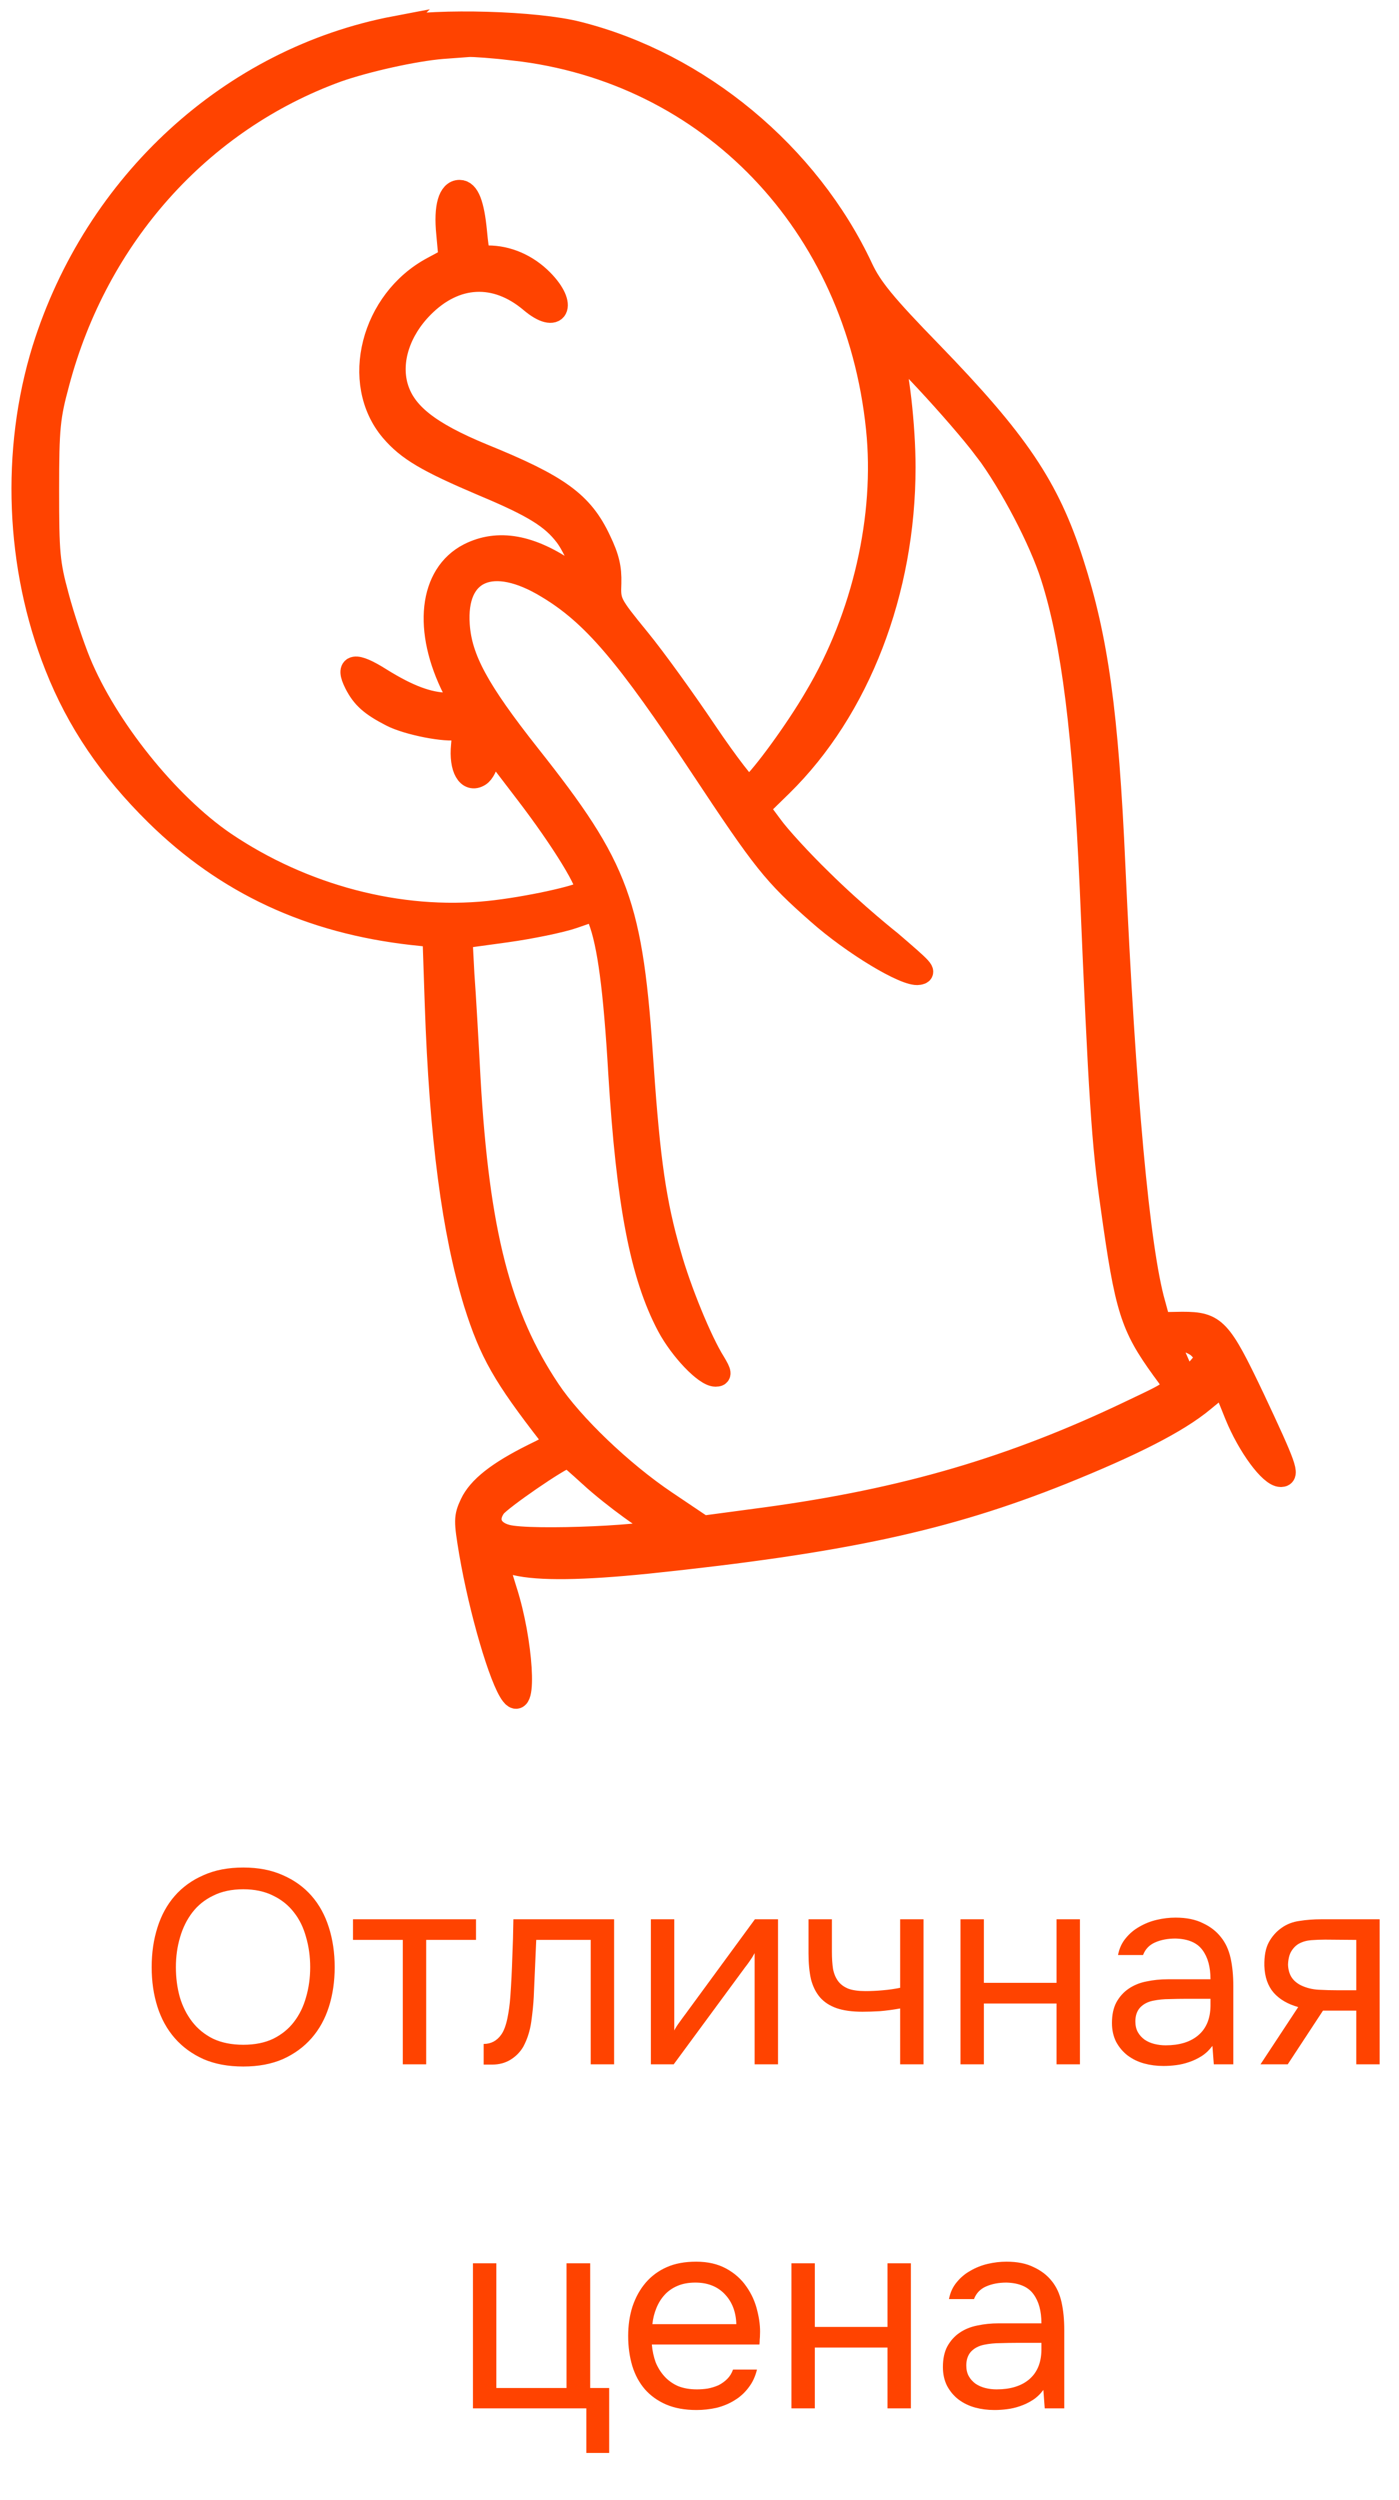 <?xml version="1.0" encoding="UTF-8"?> <svg xmlns="http://www.w3.org/2000/svg" width="61" height="109" viewBox="0 0 61 109" fill="none"><path d="M10.609 90.096C9.945 90.096 9.365 89.988 8.869 89.772C8.373 89.548 7.957 89.244 7.621 88.86C7.285 88.476 7.033 88.02 6.865 87.492C6.697 86.964 6.613 86.388 6.613 85.764C6.613 85.14 6.697 84.564 6.865 84.036C7.033 83.5 7.285 83.04 7.621 82.656C7.957 82.272 8.373 81.972 8.869 81.756C9.365 81.532 9.945 81.42 10.609 81.42C11.265 81.42 11.841 81.532 12.337 81.756C12.833 81.972 13.249 82.272 13.585 82.656C13.921 83.04 14.173 83.5 14.341 84.036C14.509 84.564 14.593 85.14 14.593 85.764C14.593 86.388 14.509 86.964 14.341 87.492C14.173 88.02 13.921 88.476 13.585 88.86C13.249 89.244 12.833 89.548 12.337 89.772C11.841 89.988 11.265 90.096 10.609 90.096ZM10.609 82.368C10.105 82.368 9.669 82.46 9.301 82.644C8.933 82.82 8.629 83.064 8.389 83.376C8.149 83.688 7.969 84.052 7.849 84.468C7.729 84.876 7.669 85.308 7.669 85.764C7.669 86.22 7.725 86.652 7.837 87.06C7.957 87.468 8.137 87.828 8.377 88.14C8.617 88.452 8.921 88.7 9.289 88.884C9.665 89.06 10.105 89.148 10.609 89.148C11.113 89.148 11.549 89.06 11.917 88.884C12.285 88.7 12.585 88.456 12.817 88.152C13.057 87.84 13.233 87.48 13.345 87.072C13.465 86.664 13.525 86.228 13.525 85.764C13.525 85.3 13.465 84.864 13.345 84.456C13.233 84.04 13.057 83.68 12.817 83.376C12.577 83.064 12.273 82.82 11.905 82.644C11.537 82.46 11.105 82.368 10.609 82.368ZM20.755 83.676V84.576H18.583V90H17.563V84.576H15.391V83.676H20.755ZM22.253 87.036C22.293 86.46 22.321 85.9 22.337 85.356C22.361 84.812 22.377 84.252 22.385 83.676H26.777V90H25.757V84.576H23.381L23.273 87.06C23.257 87.38 23.221 87.74 23.165 88.14C23.109 88.54 22.993 88.904 22.817 89.232C22.681 89.464 22.497 89.652 22.265 89.796C22.033 89.94 21.765 90.012 21.461 90.012H21.089V89.112C21.409 89.112 21.665 88.976 21.857 88.704C21.969 88.544 22.057 88.312 22.121 88.008C22.185 87.704 22.229 87.38 22.253 87.036ZM29.376 90H28.38V83.676H29.4V88.524C29.456 88.412 29.532 88.292 29.628 88.164C29.724 88.028 29.8 87.924 29.856 87.852L32.916 83.676H33.924V90H32.904V85.152C32.84 85.272 32.768 85.388 32.688 85.5C32.616 85.604 32.548 85.696 32.484 85.776L29.376 90ZM35.253 83.676H36.273V85.092C36.273 85.372 36.289 85.62 36.321 85.836C36.361 86.044 36.433 86.22 36.537 86.364C36.641 86.508 36.789 86.62 36.981 86.7C37.173 86.772 37.425 86.808 37.737 86.808C37.977 86.808 38.229 86.796 38.493 86.772C38.765 86.748 39.017 86.712 39.249 86.664V83.676H40.269V90H39.249V87.564C38.945 87.62 38.649 87.66 38.361 87.684C38.081 87.7 37.829 87.708 37.605 87.708C37.157 87.708 36.781 87.656 36.477 87.552C36.181 87.448 35.941 87.292 35.757 87.084C35.573 86.868 35.441 86.604 35.361 86.292C35.289 85.972 35.253 85.596 35.253 85.164V83.676ZM41.88 90V83.676H42.9V86.448H46.068V83.676H47.088V90H46.068V87.348H42.9V90H41.88ZM52.864 89.196C52.728 89.38 52.572 89.528 52.397 89.64C52.221 89.752 52.036 89.84 51.844 89.904C51.66 89.968 51.472 90.012 51.281 90.036C51.096 90.06 50.913 90.072 50.728 90.072C50.432 90.072 50.153 90.036 49.889 89.964C49.624 89.892 49.385 89.776 49.169 89.616C48.961 89.456 48.792 89.256 48.664 89.016C48.544 88.776 48.484 88.504 48.484 88.2C48.484 87.84 48.548 87.54 48.676 87.3C48.812 87.052 48.992 86.852 49.217 86.7C49.441 86.548 49.697 86.444 49.984 86.388C50.281 86.324 50.593 86.292 50.92 86.292H52.781C52.781 85.756 52.664 85.332 52.432 85.02C52.2 84.7 51.809 84.532 51.257 84.516C50.92 84.516 50.624 84.572 50.368 84.684C50.112 84.796 49.937 84.98 49.84 85.236H48.748C48.804 84.948 48.916 84.704 49.084 84.504C49.252 84.296 49.453 84.128 49.684 84C49.916 83.864 50.169 83.764 50.441 83.7C50.712 83.636 50.984 83.604 51.257 83.604C51.728 83.604 52.124 83.684 52.444 83.844C52.773 83.996 53.036 84.2 53.236 84.456C53.437 84.704 53.577 85.008 53.657 85.368C53.736 85.728 53.776 86.132 53.776 86.58V90H52.925L52.864 89.196ZM51.664 87.144C51.472 87.144 51.248 87.148 50.992 87.156C50.745 87.156 50.505 87.18 50.273 87.228C50.041 87.276 49.852 87.376 49.709 87.528C49.572 87.68 49.505 87.88 49.505 88.128C49.505 88.312 49.541 88.468 49.612 88.596C49.684 88.724 49.781 88.832 49.901 88.92C50.029 89.008 50.172 89.072 50.333 89.112C50.492 89.152 50.657 89.172 50.825 89.172C51.425 89.172 51.897 89.028 52.24 88.74C52.593 88.444 52.773 88.016 52.781 87.456V87.144H51.664ZM60.157 90H59.137V87.66H57.685L56.149 90H54.961L56.605 87.504C56.149 87.376 55.793 87.168 55.537 86.88C55.281 86.584 55.145 86.192 55.129 85.704C55.121 85.28 55.185 84.94 55.321 84.684C55.465 84.42 55.653 84.208 55.885 84.048C56.109 83.888 56.369 83.788 56.665 83.748C56.961 83.7 57.277 83.676 57.613 83.676H60.157V90ZM59.137 84.576L57.781 84.564C57.581 84.564 57.377 84.572 57.169 84.588C56.969 84.604 56.789 84.656 56.629 84.744C56.493 84.824 56.381 84.94 56.293 85.092C56.213 85.236 56.169 85.424 56.161 85.656C56.169 85.872 56.221 86.056 56.317 86.208C56.413 86.352 56.549 86.468 56.725 86.556C56.957 86.668 57.213 86.732 57.493 86.748C57.781 86.764 58.077 86.772 58.381 86.772H59.137V84.576ZM24.702 104.112V98.676H25.734V104.112H26.562V106.944H25.566V105H20.622V98.676H21.642V104.112H24.702ZM28.422 102.216C28.446 102.496 28.502 102.756 28.59 102.996C28.686 103.228 28.814 103.432 28.974 103.608C29.134 103.784 29.33 103.924 29.562 104.028C29.802 104.124 30.078 104.172 30.39 104.172C30.542 104.172 30.698 104.16 30.858 104.136C31.026 104.104 31.182 104.056 31.326 103.992C31.47 103.92 31.598 103.828 31.71 103.716C31.822 103.604 31.906 103.468 31.962 103.308H33.006C32.934 103.612 32.81 103.876 32.634 104.1C32.466 104.324 32.262 104.508 32.022 104.652C31.79 104.796 31.53 104.904 31.242 104.976C30.954 105.04 30.662 105.072 30.366 105.072C29.862 105.072 29.422 104.992 29.046 104.832C28.678 104.672 28.37 104.452 28.122 104.172C27.874 103.884 27.69 103.544 27.57 103.152C27.45 102.752 27.39 102.316 27.39 101.844C27.39 101.372 27.454 100.94 27.582 100.548C27.718 100.148 27.91 99.804 28.158 99.516C28.406 99.228 28.71 99.004 29.07 98.844C29.43 98.684 29.858 98.604 30.354 98.604C30.858 98.604 31.294 98.704 31.662 98.904C32.03 99.104 32.326 99.368 32.55 99.696C32.774 100.016 32.93 100.364 33.018 100.74C33.114 101.116 33.154 101.464 33.138 101.784C33.138 101.856 33.134 101.928 33.126 102C33.126 102.072 33.122 102.144 33.114 102.216H28.422ZM32.106 101.328C32.09 100.792 31.922 100.356 31.602 100.02C31.282 99.684 30.854 99.516 30.318 99.516C30.022 99.516 29.762 99.564 29.538 99.66C29.314 99.756 29.126 99.888 28.974 100.056C28.822 100.224 28.702 100.42 28.614 100.644C28.526 100.86 28.47 101.088 28.446 101.328H32.106ZM34.509 105V98.676H35.529V101.448H38.697V98.676H39.717V105H38.697V102.348H35.529V105H34.509ZM45.493 104.196C45.357 104.38 45.201 104.528 45.025 104.64C44.849 104.752 44.665 104.84 44.473 104.904C44.289 104.968 44.101 105.012 43.909 105.036C43.725 105.06 43.541 105.072 43.357 105.072C43.061 105.072 42.781 105.036 42.517 104.964C42.253 104.892 42.013 104.776 41.797 104.616C41.589 104.456 41.421 104.256 41.293 104.016C41.173 103.776 41.113 103.504 41.113 103.2C41.113 102.84 41.177 102.54 41.305 102.3C41.441 102.052 41.621 101.852 41.845 101.7C42.069 101.548 42.325 101.444 42.613 101.388C42.909 101.324 43.221 101.292 43.549 101.292H45.409C45.409 100.756 45.293 100.332 45.061 100.02C44.829 99.7 44.437 99.532 43.885 99.516C43.549 99.516 43.253 99.572 42.997 99.684C42.741 99.796 42.565 99.98 42.469 100.236H41.377C41.433 99.948 41.545 99.704 41.713 99.504C41.881 99.296 42.081 99.128 42.313 99C42.545 98.864 42.797 98.764 43.069 98.7C43.341 98.636 43.613 98.604 43.885 98.604C44.357 98.604 44.753 98.684 45.073 98.844C45.401 98.996 45.665 99.2 45.865 99.456C46.065 99.704 46.205 100.008 46.285 100.368C46.365 100.728 46.405 101.132 46.405 101.58V105H45.553L45.493 104.196ZM44.293 102.144C44.101 102.144 43.877 102.148 43.621 102.156C43.373 102.156 43.133 102.18 42.901 102.228C42.669 102.276 42.481 102.376 42.337 102.528C42.201 102.68 42.133 102.88 42.133 103.128C42.133 103.312 42.169 103.468 42.241 103.596C42.313 103.724 42.409 103.832 42.529 103.92C42.657 104.008 42.801 104.072 42.961 104.112C43.121 104.152 43.285 104.172 43.453 104.172C44.053 104.172 44.525 104.028 44.869 103.74C45.221 103.444 45.401 103.016 45.409 102.456V102.144H44.293Z" fill="#FF4300"></path><mask id="path-2-outside-1_289_2673" maskUnits="userSpaceOnUse" x="0" y="0" width="57" height="75" fill="black"><rect fill="white" width="57" height="75"></rect><path fill-rule="evenodd" clip-rule="evenodd" d="M17.241 1.198C10.084 2.559 4.16 7.989 1.897 15.235C0.533 19.656 0.731 24.716 2.446 29.037C3.393 31.442 4.808 33.526 6.822 35.509C9.885 38.519 13.528 40.2 17.973 40.703L18.92 40.803L19.02 43.78C19.22 49.597 19.769 53.715 20.716 56.809C21.399 58.978 21.981 59.986 23.978 62.56C24.277 62.929 24.26 62.947 23.229 63.45C21.715 64.207 20.882 64.862 20.549 65.57C20.282 66.142 20.282 66.293 20.516 67.689C20.948 70.211 21.831 73.237 22.329 73.875C22.944 74.666 22.746 71.522 22.047 69.354C21.831 68.664 21.664 68.094 21.697 68.06C21.715 68.043 22.063 68.094 22.462 68.178C23.511 68.43 25.408 68.397 28.235 68.111C36.755 67.221 41.248 66.246 46.292 64.229C49.421 62.969 51.351 61.976 52.449 61.068L53.348 60.328L53.897 61.691C54.446 63.035 55.395 64.331 55.845 64.331C56.177 64.331 56.061 63.977 54.646 60.969C53.198 57.926 52.982 57.69 51.55 57.69L50.552 57.708L50.318 56.851C49.635 54.464 49.02 47.721 48.571 37.77C48.271 31.045 47.822 27.85 46.757 24.539C45.693 21.227 44.362 19.261 40.583 15.361C38.569 13.293 37.969 12.553 37.57 11.696C35.241 6.721 30.481 2.769 25.206 1.44C23.392 0.97 19.099 0.852 17.235 1.204L17.241 1.198ZM22.4 2.14C30.954 3.097 37.343 9.756 38.259 18.683C38.658 22.517 37.66 26.887 35.58 30.384C34.665 31.965 32.966 34.251 32.651 34.351C32.552 34.385 31.719 33.309 30.787 31.931C29.872 30.569 28.557 28.737 27.84 27.862C26.576 26.315 26.56 26.265 26.593 25.424C26.611 24.767 26.509 24.315 26.144 23.558C25.379 21.927 24.363 21.188 21.051 19.843C18.689 18.868 17.622 18.026 17.29 16.851C16.974 15.724 17.406 14.396 18.422 13.371C19.852 11.926 21.617 11.842 23.149 13.135C24.297 14.11 24.713 13.32 23.631 12.227C22.981 11.57 22.133 11.201 21.269 11.201C20.852 11.201 20.837 11.15 20.736 10.108C20.619 8.897 20.403 8.342 20.037 8.342C19.605 8.342 19.405 9.015 19.521 10.175L19.621 11.284L18.872 11.687C16.225 13.098 15.31 16.68 17.073 18.764C17.79 19.605 18.62 20.093 21.067 21.134C23.279 22.058 24.079 22.564 24.678 23.354C25.029 23.808 25.61 25.119 25.61 25.438C25.61 25.471 25.26 25.269 24.828 24.968C23.147 23.79 21.716 23.539 20.452 24.178C18.755 25.052 18.488 27.473 19.802 30.062L20.117 30.701H19.502C18.669 30.683 17.805 30.364 16.589 29.608C15.474 28.902 15.091 28.969 15.507 29.792C15.822 30.413 16.19 30.734 17.072 31.188C17.788 31.558 19.467 31.878 19.95 31.76C20.199 31.693 20.232 31.794 20.166 32.499C20.066 33.492 20.415 34.096 20.897 33.793C21.065 33.693 21.23 33.356 21.281 33.036L21.364 32.482L22.944 34.55C24.542 36.634 25.774 38.653 25.573 38.853C25.34 39.089 22.944 39.61 21.314 39.777C17.42 40.18 13.209 39.071 9.782 36.752C7.318 35.071 4.641 31.742 3.458 28.866C3.176 28.176 2.742 26.883 2.51 26.008C2.111 24.545 2.078 24.109 2.078 21.369C2.078 18.628 2.129 18.174 2.528 16.696C4.226 10.293 8.737 5.25 14.711 3.08C15.959 2.643 18.056 2.172 19.288 2.071C19.704 2.038 20.203 2.004 20.421 1.987C20.621 1.969 21.518 2.038 22.401 2.138L22.4 2.14ZM42.968 19.591C44.066 21.054 45.381 23.558 45.881 25.157C46.78 27.982 47.279 32.016 47.578 38.69C47.962 47.802 48.094 49.886 48.493 52.644C49.108 57.065 49.341 57.804 50.69 59.672C51.388 60.629 51.472 60.513 49.326 61.538C44.167 64.009 39.458 65.387 33.417 66.21L30.654 66.58L29.006 65.471C27.109 64.193 24.962 62.143 23.947 60.629C21.783 57.401 20.835 53.737 20.452 47.011C20.368 45.398 20.251 43.347 20.185 42.472L20.101 40.858L22.065 40.589C23.147 40.438 24.46 40.168 24.994 39.983L25.959 39.647L26.142 40.101C26.541 41.161 26.807 43.093 27.023 46.809C27.373 52.49 27.971 55.602 29.137 57.804C29.685 58.831 30.752 59.957 31.199 59.957C31.415 59.957 31.415 59.872 31.133 59.403C30.551 58.479 29.635 56.241 29.203 54.696C28.553 52.461 28.288 50.593 28.004 46.492C27.539 39.382 26.988 37.886 23.061 32.926C20.831 30.101 20.082 28.723 19.983 27.244C19.815 24.84 21.481 24.134 23.877 25.597C25.858 26.79 27.321 28.505 30.615 33.482C33.31 37.552 33.745 38.106 35.675 39.803C37.189 41.147 39.502 42.543 40.051 42.443C40.351 42.392 40.267 42.309 38.837 41.08C38.837 41.08 37.306 39.87 35.792 38.373C34.926 37.532 33.961 36.474 33.645 36.036L33.046 35.23L34.062 34.237C37.44 30.925 39.421 25.78 39.421 20.368C39.421 18.569 39.139 16.098 38.821 15.139C38.672 14.684 41.816 18.064 42.964 19.593L42.968 19.591ZM52.27 58.728C52.437 58.88 52.57 59.082 52.57 59.198C52.57 59.416 51.772 60.224 51.67 60.106C51.587 60.006 50.906 58.425 50.906 58.307C50.906 58.139 51.988 58.459 52.27 58.728ZM25.745 64.343C26.743 65.251 28.473 66.511 28.757 66.511C28.856 66.511 28.94 66.578 28.94 66.663C28.94 66.981 23.116 67.25 22.084 66.965C21.386 66.781 21.17 66.242 21.569 65.688C21.818 65.351 24.398 63.568 24.764 63.501C24.797 63.484 25.229 63.871 25.747 64.343H25.745Z"></path></mask><path fill-rule="evenodd" clip-rule="evenodd" d="M17.241 1.198C10.084 2.559 4.16 7.989 1.897 15.235C0.533 19.656 0.731 24.716 2.446 29.037C3.393 31.442 4.808 33.526 6.822 35.509C9.885 38.519 13.528 40.2 17.973 40.703L18.92 40.803L19.02 43.78C19.22 49.597 19.769 53.715 20.716 56.809C21.399 58.978 21.981 59.986 23.978 62.56C24.277 62.929 24.26 62.947 23.229 63.45C21.715 64.207 20.882 64.862 20.549 65.57C20.282 66.142 20.282 66.293 20.516 67.689C20.948 70.211 21.831 73.237 22.329 73.875C22.944 74.666 22.746 71.522 22.047 69.354C21.831 68.664 21.664 68.094 21.697 68.06C21.715 68.043 22.063 68.094 22.462 68.178C23.511 68.43 25.408 68.397 28.235 68.111C36.755 67.221 41.248 66.246 46.292 64.229C49.421 62.969 51.351 61.976 52.449 61.068L53.348 60.328L53.897 61.691C54.446 63.035 55.395 64.331 55.845 64.331C56.177 64.331 56.061 63.977 54.646 60.969C53.198 57.926 52.982 57.69 51.55 57.69L50.552 57.708L50.318 56.851C49.635 54.464 49.02 47.721 48.571 37.77C48.271 31.045 47.822 27.85 46.757 24.539C45.693 21.227 44.362 19.261 40.583 15.361C38.569 13.293 37.969 12.553 37.57 11.696C35.241 6.721 30.481 2.769 25.206 1.44C23.392 0.97 19.099 0.852 17.235 1.204L17.241 1.198ZM22.4 2.14C30.954 3.097 37.343 9.756 38.259 18.683C38.658 22.517 37.66 26.887 35.58 30.384C34.665 31.965 32.966 34.251 32.651 34.351C32.552 34.385 31.719 33.309 30.787 31.931C29.872 30.569 28.557 28.737 27.84 27.862C26.576 26.315 26.56 26.265 26.593 25.424C26.611 24.767 26.509 24.315 26.144 23.558C25.379 21.927 24.363 21.188 21.051 19.843C18.689 18.868 17.622 18.026 17.29 16.851C16.974 15.724 17.406 14.396 18.422 13.371C19.852 11.926 21.617 11.842 23.149 13.135C24.297 14.11 24.713 13.32 23.631 12.227C22.981 11.57 22.133 11.201 21.269 11.201C20.852 11.201 20.837 11.15 20.736 10.108C20.619 8.897 20.403 8.342 20.037 8.342C19.605 8.342 19.405 9.015 19.521 10.175L19.621 11.284L18.872 11.687C16.225 13.098 15.31 16.68 17.073 18.764C17.79 19.605 18.62 20.093 21.067 21.134C23.279 22.058 24.079 22.564 24.678 23.354C25.029 23.808 25.61 25.119 25.61 25.438C25.61 25.471 25.26 25.269 24.828 24.968C23.147 23.79 21.716 23.539 20.452 24.178C18.755 25.052 18.488 27.473 19.802 30.062L20.117 30.701H19.502C18.669 30.683 17.805 30.364 16.589 29.608C15.474 28.902 15.091 28.969 15.507 29.792C15.822 30.413 16.19 30.734 17.072 31.188C17.788 31.558 19.467 31.878 19.95 31.76C20.199 31.693 20.232 31.794 20.166 32.499C20.066 33.492 20.415 34.096 20.897 33.793C21.065 33.693 21.23 33.356 21.281 33.036L21.364 32.482L22.944 34.55C24.542 36.634 25.774 38.653 25.573 38.853C25.34 39.089 22.944 39.61 21.314 39.777C17.42 40.18 13.209 39.071 9.782 36.752C7.318 35.071 4.641 31.742 3.458 28.866C3.176 28.176 2.742 26.883 2.51 26.008C2.111 24.545 2.078 24.109 2.078 21.369C2.078 18.628 2.129 18.174 2.528 16.696C4.226 10.293 8.737 5.25 14.711 3.08C15.959 2.643 18.056 2.172 19.288 2.071C19.704 2.038 20.203 2.004 20.421 1.987C20.621 1.969 21.518 2.038 22.401 2.138L22.4 2.14ZM42.968 19.591C44.066 21.054 45.381 23.558 45.881 25.157C46.78 27.982 47.279 32.016 47.578 38.69C47.962 47.802 48.094 49.886 48.493 52.644C49.108 57.065 49.341 57.804 50.69 59.672C51.388 60.629 51.472 60.513 49.326 61.538C44.167 64.009 39.458 65.387 33.417 66.21L30.654 66.58L29.006 65.471C27.109 64.193 24.962 62.143 23.947 60.629C21.783 57.401 20.835 53.737 20.452 47.011C20.368 45.398 20.251 43.347 20.185 42.472L20.101 40.858L22.065 40.589C23.147 40.438 24.46 40.168 24.994 39.983L25.959 39.647L26.142 40.101C26.541 41.161 26.807 43.093 27.023 46.809C27.373 52.49 27.971 55.602 29.137 57.804C29.685 58.831 30.752 59.957 31.199 59.957C31.415 59.957 31.415 59.872 31.133 59.403C30.551 58.479 29.635 56.241 29.203 54.696C28.553 52.461 28.288 50.593 28.004 46.492C27.539 39.382 26.988 37.886 23.061 32.926C20.831 30.101 20.082 28.723 19.983 27.244C19.815 24.84 21.481 24.134 23.877 25.597C25.858 26.79 27.321 28.505 30.615 33.482C33.31 37.552 33.745 38.106 35.675 39.803C37.189 41.147 39.502 42.543 40.051 42.443C40.351 42.392 40.267 42.309 38.837 41.08C38.837 41.08 37.306 39.87 35.792 38.373C34.926 37.532 33.961 36.474 33.645 36.036L33.046 35.23L34.062 34.237C37.44 30.925 39.421 25.78 39.421 20.368C39.421 18.569 39.139 16.098 38.821 15.139C38.672 14.684 41.816 18.064 42.964 19.593L42.968 19.591ZM52.27 58.728C52.437 58.88 52.57 59.082 52.57 59.198C52.57 59.416 51.772 60.224 51.67 60.106C51.587 60.006 50.906 58.425 50.906 58.307C50.906 58.139 51.988 58.459 52.27 58.728ZM25.745 64.343C26.743 65.251 28.473 66.511 28.757 66.511C28.856 66.511 28.94 66.578 28.94 66.663C28.94 66.981 23.116 67.25 22.084 66.965C21.386 66.781 21.17 66.242 21.569 65.688C21.818 65.351 24.398 63.568 24.764 63.501C24.797 63.484 25.229 63.871 25.747 64.343H25.745Z" fill="#FF4300"></path><path fill-rule="evenodd" clip-rule="evenodd" d="M17.241 1.198C10.084 2.559 4.16 7.989 1.897 15.235C0.533 19.656 0.731 24.716 2.446 29.037C3.393 31.442 4.808 33.526 6.822 35.509C9.885 38.519 13.528 40.2 17.973 40.703L18.92 40.803L19.02 43.78C19.22 49.597 19.769 53.715 20.716 56.809C21.399 58.978 21.981 59.986 23.978 62.56C24.277 62.929 24.26 62.947 23.229 63.45C21.715 64.207 20.882 64.862 20.549 65.57C20.282 66.142 20.282 66.293 20.516 67.689C20.948 70.211 21.831 73.237 22.329 73.875C22.944 74.666 22.746 71.522 22.047 69.354C21.831 68.664 21.664 68.094 21.697 68.06C21.715 68.043 22.063 68.094 22.462 68.178C23.511 68.43 25.408 68.397 28.235 68.111C36.755 67.221 41.248 66.246 46.292 64.229C49.421 62.969 51.351 61.976 52.449 61.068L53.348 60.328L53.897 61.691C54.446 63.035 55.395 64.331 55.845 64.331C56.177 64.331 56.061 63.977 54.646 60.969C53.198 57.926 52.982 57.69 51.55 57.69L50.552 57.708L50.318 56.851C49.635 54.464 49.02 47.721 48.571 37.77C48.271 31.045 47.822 27.85 46.757 24.539C45.693 21.227 44.362 19.261 40.583 15.361C38.569 13.293 37.969 12.553 37.57 11.696C35.241 6.721 30.481 2.769 25.206 1.44C23.392 0.97 19.099 0.852 17.235 1.204L17.241 1.198ZM22.4 2.14C30.954 3.097 37.343 9.756 38.259 18.683C38.658 22.517 37.66 26.887 35.58 30.384C34.665 31.965 32.966 34.251 32.651 34.351C32.552 34.385 31.719 33.309 30.787 31.931C29.872 30.569 28.557 28.737 27.84 27.862C26.576 26.315 26.56 26.265 26.593 25.424C26.611 24.767 26.509 24.315 26.144 23.558C25.379 21.927 24.363 21.188 21.051 19.843C18.689 18.868 17.622 18.026 17.29 16.851C16.974 15.724 17.406 14.396 18.422 13.371C19.852 11.926 21.617 11.842 23.149 13.135C24.297 14.11 24.713 13.32 23.631 12.227C22.981 11.57 22.133 11.201 21.269 11.201C20.852 11.201 20.837 11.15 20.736 10.108C20.619 8.897 20.403 8.342 20.037 8.342C19.605 8.342 19.405 9.015 19.521 10.175L19.621 11.284L18.872 11.687C16.225 13.098 15.31 16.68 17.073 18.764C17.79 19.605 18.62 20.093 21.067 21.134C23.279 22.058 24.079 22.564 24.678 23.354C25.029 23.808 25.61 25.119 25.61 25.438C25.61 25.471 25.26 25.269 24.828 24.968C23.147 23.79 21.716 23.539 20.452 24.178C18.755 25.052 18.488 27.473 19.802 30.062L20.117 30.701H19.502C18.669 30.683 17.805 30.364 16.589 29.608C15.474 28.902 15.091 28.969 15.507 29.792C15.822 30.413 16.19 30.734 17.072 31.188C17.788 31.558 19.467 31.878 19.95 31.76C20.199 31.693 20.232 31.794 20.166 32.499C20.066 33.492 20.415 34.096 20.897 33.793C21.065 33.693 21.23 33.356 21.281 33.036L21.364 32.482L22.944 34.55C24.542 36.634 25.774 38.653 25.573 38.853C25.34 39.089 22.944 39.61 21.314 39.777C17.42 40.18 13.209 39.071 9.782 36.752C7.318 35.071 4.641 31.742 3.458 28.866C3.176 28.176 2.742 26.883 2.51 26.008C2.111 24.545 2.078 24.109 2.078 21.369C2.078 18.628 2.129 18.174 2.528 16.696C4.226 10.293 8.737 5.25 14.711 3.08C15.959 2.643 18.056 2.172 19.288 2.071C19.704 2.038 20.203 2.004 20.421 1.987C20.621 1.969 21.518 2.038 22.401 2.138L22.4 2.14ZM42.968 19.591C44.066 21.054 45.381 23.558 45.881 25.157C46.78 27.982 47.279 32.016 47.578 38.69C47.962 47.802 48.094 49.886 48.493 52.644C49.108 57.065 49.341 57.804 50.69 59.672C51.388 60.629 51.472 60.513 49.326 61.538C44.167 64.009 39.458 65.387 33.417 66.21L30.654 66.58L29.006 65.471C27.109 64.193 24.962 62.143 23.947 60.629C21.783 57.401 20.835 53.737 20.452 47.011C20.368 45.398 20.251 43.347 20.185 42.472L20.101 40.858L22.065 40.589C23.147 40.438 24.46 40.168 24.994 39.983L25.959 39.647L26.142 40.101C26.541 41.161 26.807 43.093 27.023 46.809C27.373 52.49 27.971 55.602 29.137 57.804C29.685 58.831 30.752 59.957 31.199 59.957C31.415 59.957 31.415 59.872 31.133 59.403C30.551 58.479 29.635 56.241 29.203 54.696C28.553 52.461 28.288 50.593 28.004 46.492C27.539 39.382 26.988 37.886 23.061 32.926C20.831 30.101 20.082 28.723 19.983 27.244C19.815 24.84 21.481 24.134 23.877 25.597C25.858 26.79 27.321 28.505 30.615 33.482C33.31 37.552 33.745 38.106 35.675 39.803C37.189 41.147 39.502 42.543 40.051 42.443C40.351 42.392 40.267 42.309 38.837 41.08C38.837 41.08 37.306 39.87 35.792 38.373C34.926 37.532 33.961 36.474 33.645 36.036L33.046 35.23L34.062 34.237C37.44 30.925 39.421 25.78 39.421 20.368C39.421 18.569 39.139 16.098 38.821 15.139C38.672 14.684 41.816 18.064 42.964 19.593L42.968 19.591ZM52.27 58.728C52.437 58.88 52.57 59.082 52.57 59.198C52.57 59.416 51.772 60.224 51.67 60.106C51.587 60.006 50.906 58.425 50.906 58.307C50.906 58.139 51.988 58.459 52.27 58.728ZM25.745 64.343C26.743 65.251 28.473 66.511 28.757 66.511C28.856 66.511 28.94 66.578 28.94 66.663C28.94 66.981 23.116 67.25 22.084 66.965C21.386 66.781 21.17 66.242 21.569 65.688C21.818 65.351 24.398 63.568 24.764 63.501C24.797 63.484 25.229 63.871 25.747 64.343H25.745Z" stroke="#FF4300" mask="url(#path-2-outside-1_289_2673)"></path></svg> 
